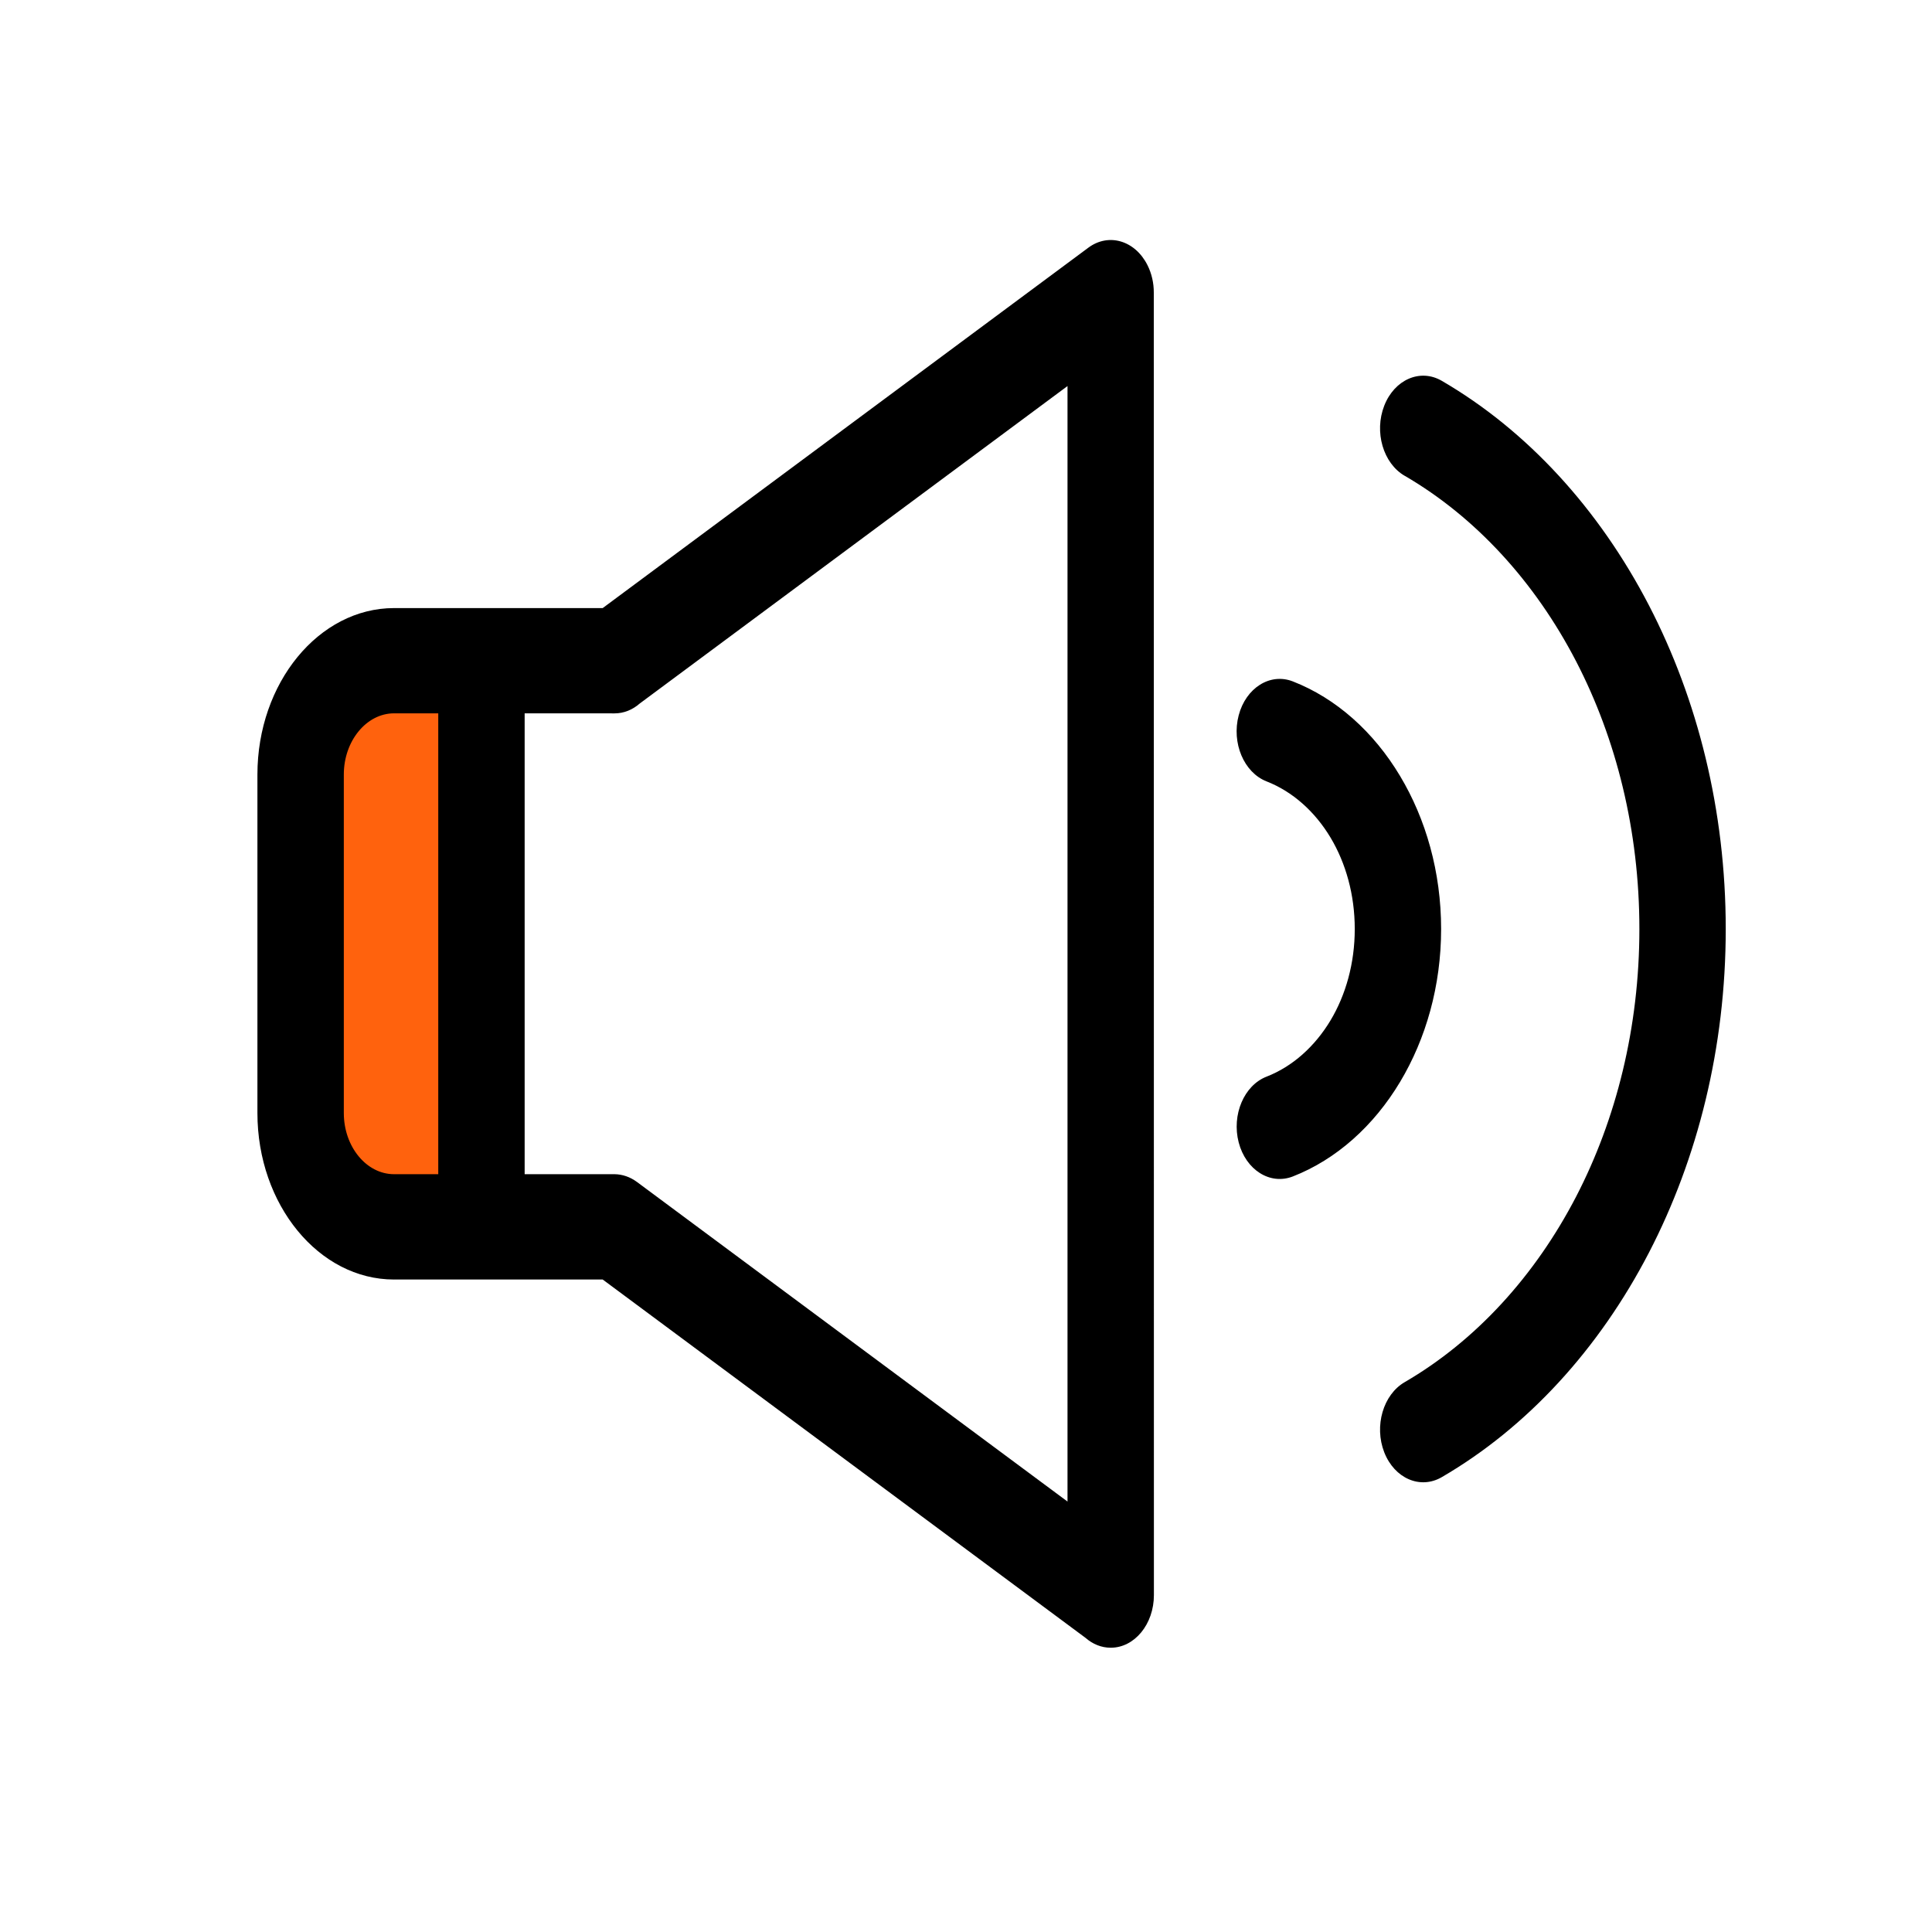 <svg width="50" height="50" viewBox="0 0 50 50" fill="none" xmlns="http://www.w3.org/2000/svg">
<rect x="8" y="18" width="3.952" height="13.431" fill="#FF620D"/>
<path d="M15.599 15.736L28.165 6.411C28.69 6.02 29.376 6.222 29.697 6.863C29.808 7.084 29.861 7.329 29.86 7.571L29.863 41.28C29.863 42.033 29.363 42.643 28.745 42.643C28.503 42.643 28.278 42.549 28.095 42.389L15.598 33.114H10.198C9.224 33.114 8.34 32.63 7.7 31.849C7.06 31.07 6.662 29.991 6.662 28.805V20.046C6.662 18.86 7.06 17.782 7.7 17.002C8.34 16.222 9.224 15.737 10.198 15.737H15.599L15.599 15.736ZM13.578 18.461V30.388H15.906C16.105 30.391 16.305 30.456 16.487 30.591L27.627 38.86V9.991L16.556 18.207C16.372 18.368 16.148 18.462 15.906 18.462L13.578 18.461ZM11.342 30.388V18.461H10.198C9.841 18.461 9.515 18.64 9.28 18.927C9.044 19.214 8.898 19.61 8.898 20.045V28.805C8.898 29.24 9.044 29.636 9.279 29.922C9.515 30.21 9.841 30.388 10.198 30.388L11.342 30.388ZM32.778 20.222C32.192 19.992 31.869 19.227 32.057 18.513C32.245 17.799 32.873 17.406 33.459 17.635C34.582 18.073 35.552 18.942 36.234 20.083C36.902 21.198 37.296 22.568 37.296 24.042C37.296 25.516 36.902 26.885 36.234 28C35.552 29.139 34.582 30.009 33.455 30.448C32.869 30.674 32.243 30.279 32.057 29.565C31.872 28.851 32.196 28.087 32.782 27.862C33.451 27.601 34.03 27.082 34.436 26.404C34.828 25.748 35.061 24.931 35.061 24.042C35.061 23.153 34.828 22.336 34.436 21.68C34.031 21.003 33.452 20.485 32.778 20.222L32.778 20.222ZM36.353 12.314C35.796 11.991 35.559 11.178 35.824 10.5C36.089 9.821 36.756 9.532 37.312 9.855C39.517 11.137 41.378 13.165 42.677 15.671C43.934 18.099 44.662 20.971 44.662 24.042C44.662 27.113 43.934 29.985 42.677 32.413C41.378 34.92 39.517 36.947 37.312 38.229C36.756 38.552 36.089 38.263 35.824 37.585C35.559 36.906 35.796 36.093 36.353 35.77C38.18 34.708 39.72 33.032 40.791 30.966C41.827 28.966 42.427 26.59 42.427 24.042C42.427 21.493 41.827 19.118 40.791 17.118C39.721 15.052 38.18 13.376 36.353 12.313V12.314Z" fill="black"/>
</svg>
